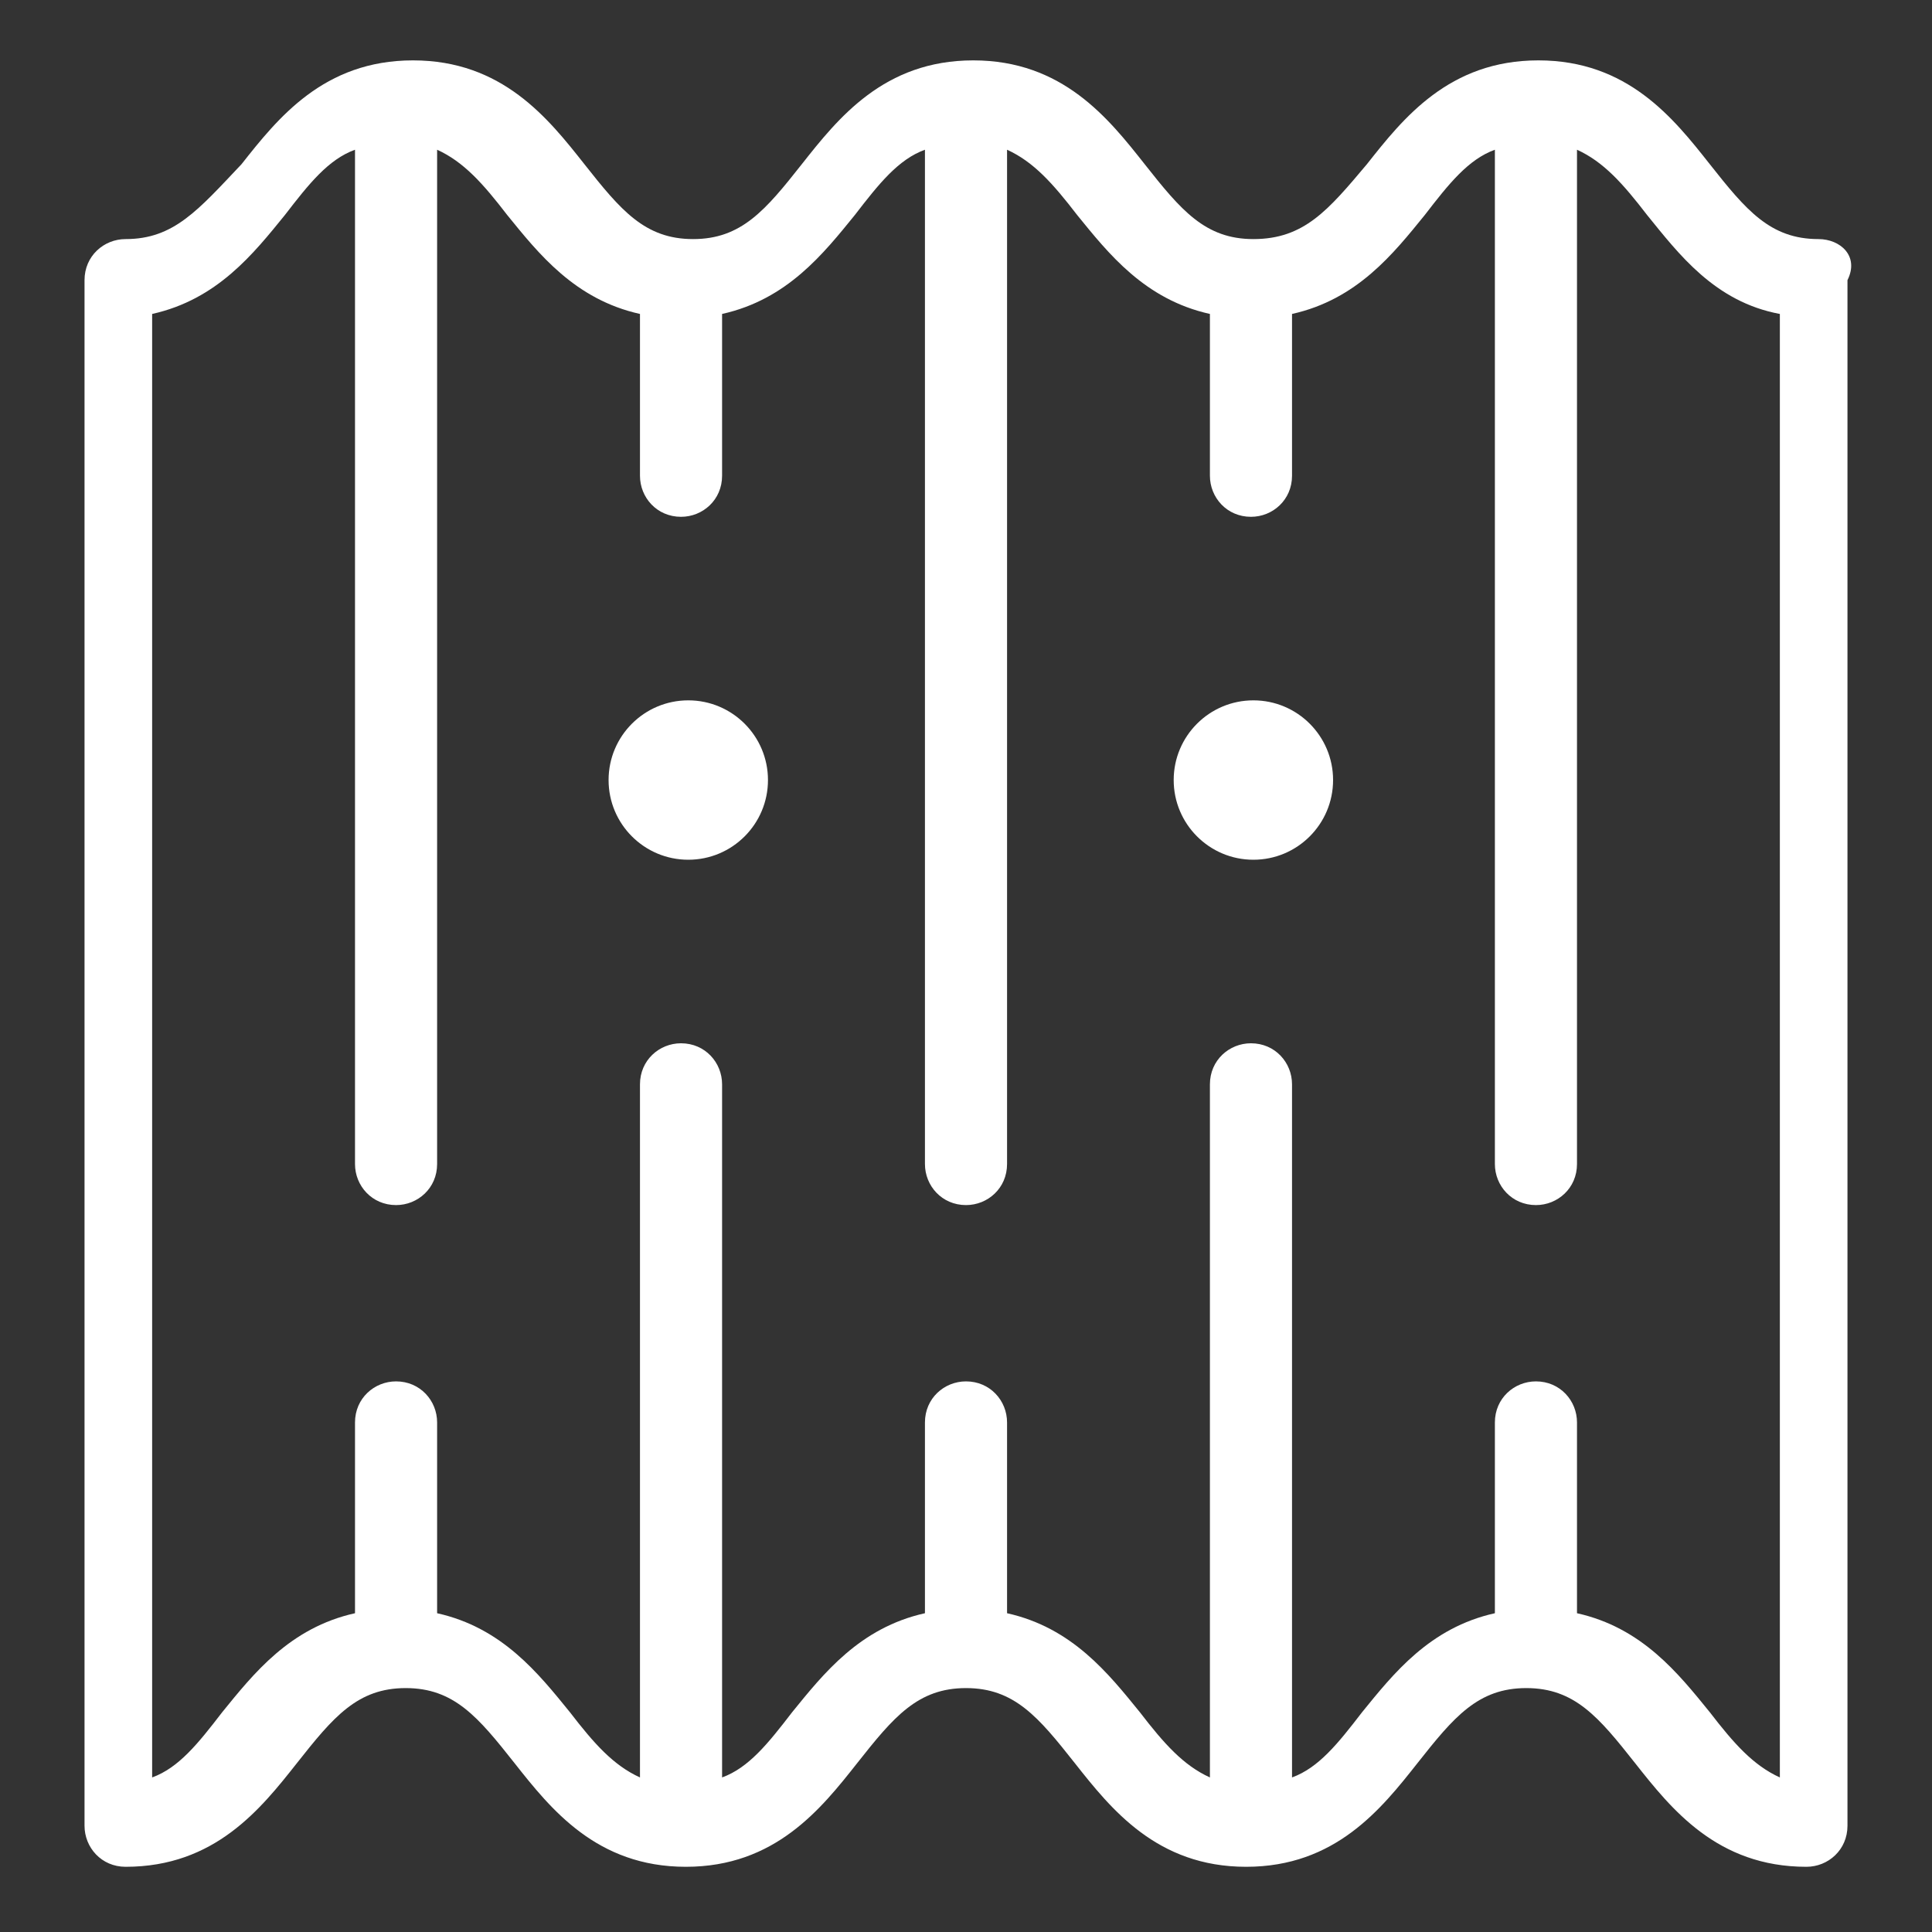 <?xml version="1.0" encoding="utf-8"?>
<!-- Generator: Adobe Illustrator 24.1.2, SVG Export Plug-In . SVG Version: 6.00 Build 0)  -->
<svg version="1.1" id="Layer_1" xmlns="http://www.w3.org/2000/svg" xmlns:xlink="http://www.w3.org/1999/xlink" x="0px" y="0px"
	 viewBox="0 0 80 80" style="enable-background:new 0 0 80 80;" xml:space="preserve">
<rect x="0" y="0" width="80" height="80" fill="#333333" stroke="none"/>
<style type="text/css">
	.st0{fill:#FFFFFF;}
</style>
<g>
	<path class="st0" d="M75.3,9.9c-2,0-3-1.2-4.5-3.1c-1.5-1.9-3.4-4.3-7.1-4.3c-3.7,0-5.6,2.4-7.1,4.3C55,8.7,54,9.9,51.9,9.9
		c-2,0-3-1.2-4.5-3.1c-1.5-1.9-3.4-4.3-7.1-4.3c-3.7,0-5.6,2.4-7.1,4.3c-1.5,1.9-2.5,3.1-4.5,3.1c-2,0-3-1.2-4.5-3.1
		c-1.5-1.9-3.4-4.3-7.1-4.3s-5.6,2.4-7.1,4.3C8.2,8.7,7.2,9.9,5.2,9.9c-0.9,0-1.7,0.7-1.7,1.7v64c0,0.9,0.7,1.7,1.7,1.7
		c3.7,0,5.6-2.4,7.1-4.3c1.5-1.9,2.5-3.1,4.5-3.1c2,0,3,1.2,4.5,3.1c1.5,1.9,3.4,4.3,7.1,4.3c3.7,0,5.6-2.4,7.1-4.3
		c1.5-1.9,2.5-3.1,4.5-3.1c2,0,3,1.2,4.5,3.1c1.5,1.9,3.4,4.3,7.1,4.3c3.7,0,5.6-2.4,7.1-4.3c1.5-1.9,2.5-3.1,4.5-3.1
		c2,0,3,1.2,4.5,3.1c1.5,1.9,3.4,4.3,7.1,4.3c0.9,0,1.7-0.7,1.7-1.7v-64C77,10.6,76.2,9.9,75.3,9.9z M73.7,73.6
		c-1.1-0.5-1.9-1.4-2.9-2.7c-1.3-1.6-2.8-3.5-5.5-4.1v-7.9c0-0.9-0.7-1.7-1.7-1.7c-0.9,0-1.7,0.7-1.7,1.7v7.9
		c-2.7,0.6-4.2,2.5-5.5,4.1c-1,1.3-1.8,2.3-2.9,2.7V44.9c0-0.9-0.7-1.7-1.7-1.7c-0.9,0-1.7,0.7-1.7,1.7v28.7
		c-1.1-0.5-1.9-1.4-2.9-2.7c-1.3-1.6-2.8-3.5-5.5-4.1v-7.9c0-0.9-0.7-1.7-1.7-1.7c-0.9,0-1.7,0.7-1.7,1.7v7.9
		c-2.7,0.6-4.2,2.5-5.5,4.1c-1,1.3-1.8,2.3-2.9,2.7V44.9c0-0.9-0.7-1.7-1.7-1.7c-0.9,0-1.7,0.7-1.7,1.7v28.7
		c-1.1-0.5-1.9-1.4-2.9-2.7c-1.3-1.6-2.8-3.5-5.5-4.1v-7.9c0-0.9-0.7-1.7-1.7-1.7c-0.9,0-1.7,0.7-1.7,1.7v7.9
		c-2.7,0.6-4.2,2.5-5.5,4.1c-1,1.3-1.8,2.3-2.9,2.7V13c2.7-0.6,4.2-2.5,5.5-4.1c1-1.3,1.8-2.3,2.9-2.7v42c0,0.9,0.7,1.7,1.7,1.7
		c0.9,0,1.7-0.7,1.7-1.7v-42c1.1,0.5,1.9,1.4,2.9,2.7c1.3,1.6,2.8,3.5,5.5,4.1v6.7c0,0.9,0.7,1.7,1.7,1.7c0.9,0,1.7-0.7,1.7-1.7V13
		c2.7-0.6,4.2-2.5,5.5-4.1c1-1.3,1.8-2.3,2.9-2.7v42c0,0.9,0.7,1.7,1.7,1.7c0.9,0,1.7-0.7,1.7-1.7v-42c1.1,0.5,1.9,1.4,2.9,2.7
		c1.3,1.6,2.8,3.5,5.5,4.1v6.7c0,0.9,0.7,1.7,1.7,1.7c0.9,0,1.7-0.7,1.7-1.7V13c2.7-0.6,4.2-2.5,5.5-4.1c1-1.3,1.8-2.3,2.9-2.7v42
		c0,0.9,0.7,1.7,1.7,1.7c0.9,0,1.7-0.7,1.7-1.7v-42c1.1,0.5,1.9,1.4,2.9,2.7c1.3,1.6,2.8,3.6,5.5,4.1V73.6z"/>
	<circle class="st0" cx="28.5" cy="32.3" r="3.3"/>
	<circle class="st0" cx="51.9" cy="32.3" r="3.3"/>
</g>
</svg>
